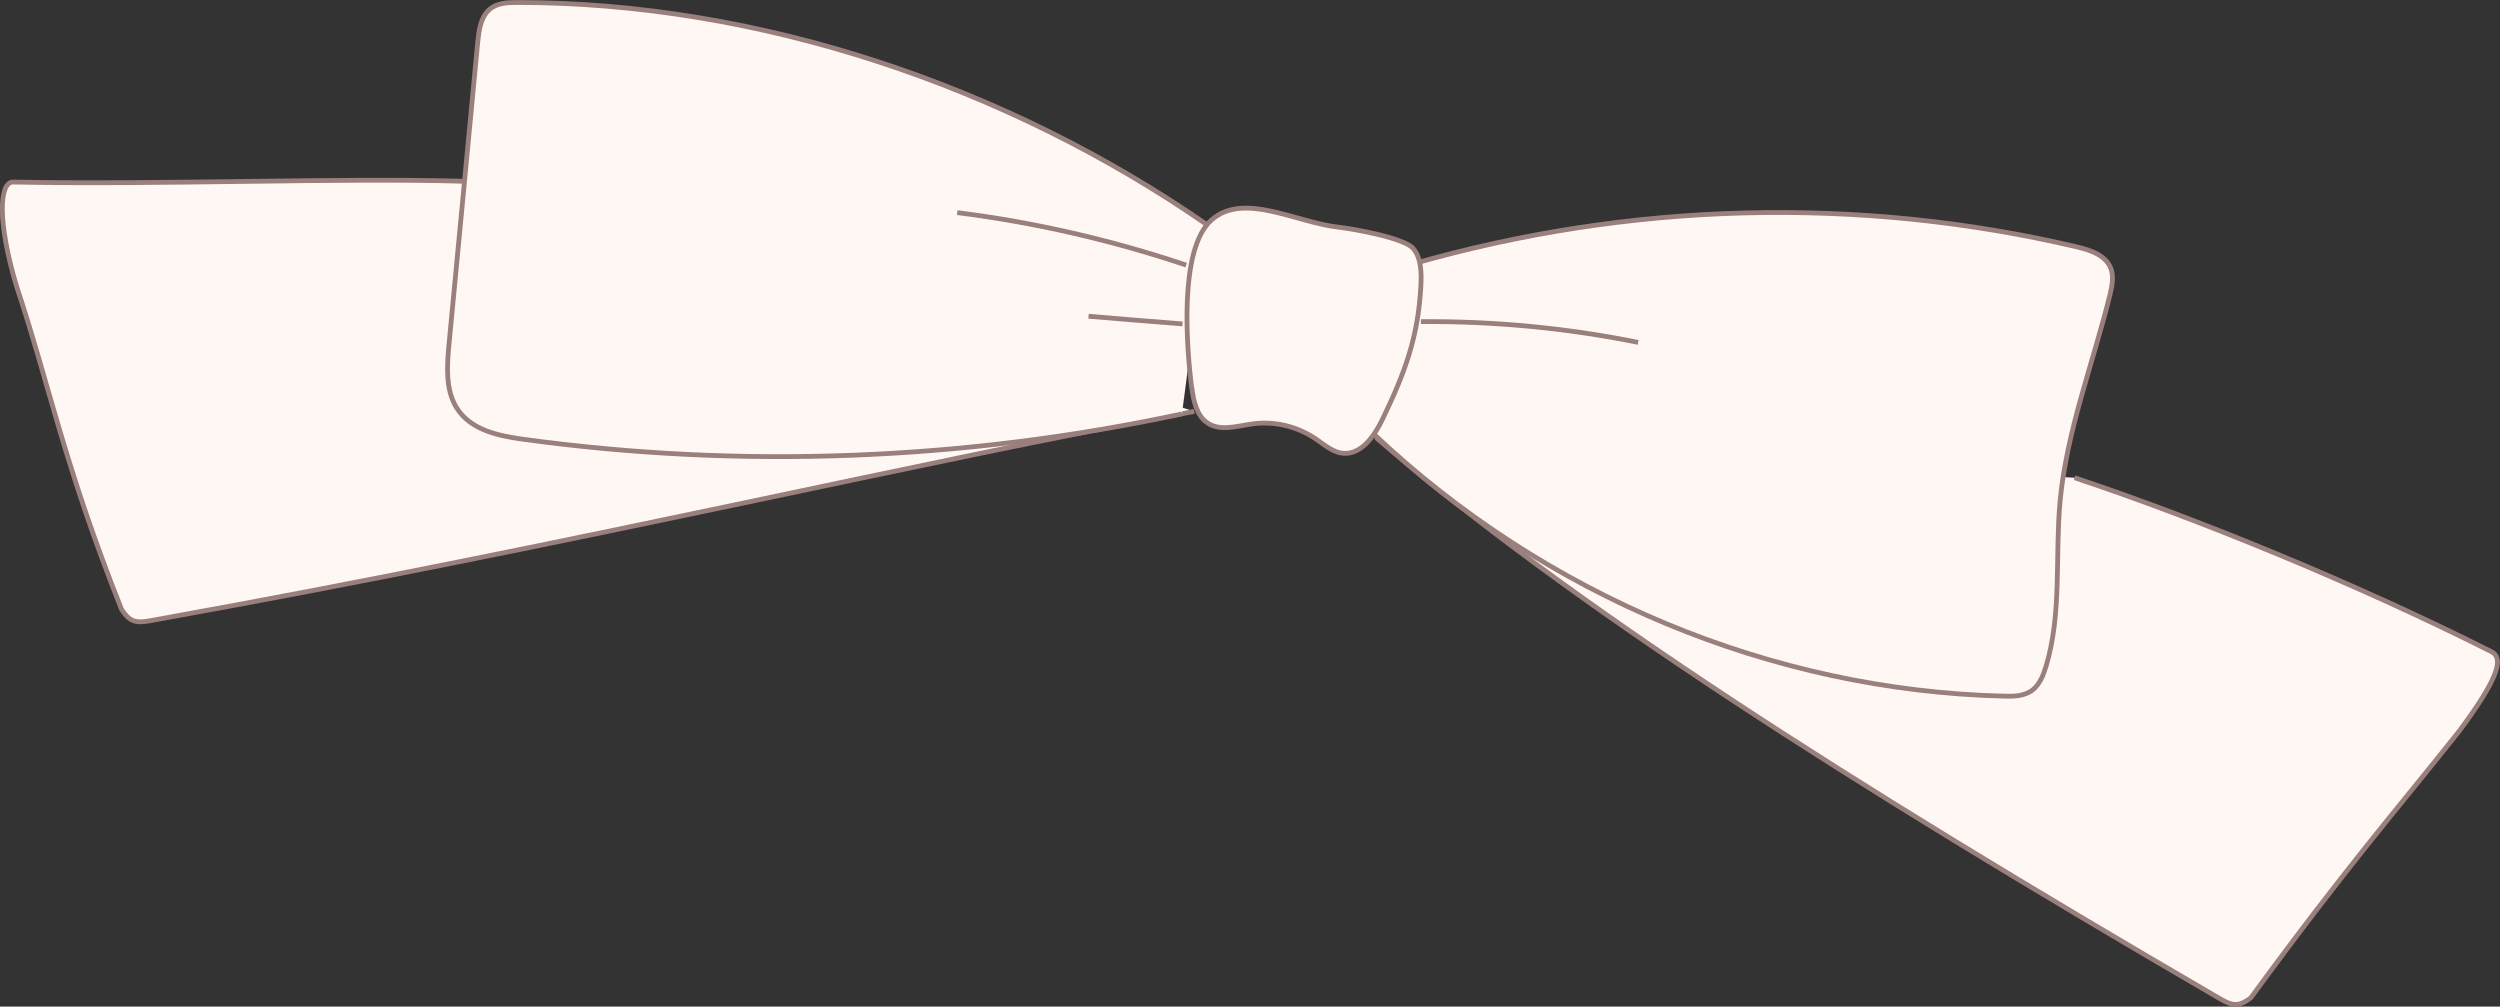 <?xml version="1.0" encoding="UTF-8"?><svg id="_レイヤー_2" xmlns="http://www.w3.org/2000/svg" viewBox="0 0 130.04 52.36"><rect x="0" y="0" width="130.04" height="52.36" fill="#333333" stroke="none"/><defs><style>.cls-1{fill:#fff7f4;}.cls-1,.cls-2{stroke:#9a807d;stroke-miterlimit:10;stroke-width:.25px;}.cls-2{fill:none;}</style></defs><g id="_装飾"><path class="cls-1" d="M24.19,9.43c-6.65-.19-15.7.19-23.51.04-.72-.01-.83,2.07.19,5.45,1.66,4.97,2.45,9.23,5.45,16.77.51.79.86.72,1.86.53,21.77-3.92,40.14-8.32,53.94-10.82"/><path class="cls-1" d="M107.91,24.85c6.31,2.1,14.62,5.49,21.67,9.04.64.32.47,1.27-1.64,4.11-3.26,4.11-5.86,7.06-10.86,13.9-.75.57-1.05.38-1.93-.14-19.12-11.13-33.44-20.31-43.58-29"/><path class="cls-1" d="M73.42,13.75c11.32-3.26,23.31-3.57,34.64-.9.71.17,1.53.45,1.76,1.18.13.42.03.88-.07,1.31-.88,3.57-2.24,7.04-2.59,10.7-.27,2.88.1,5.84-.73,8.61-.14.46-.33.94-.69,1.23-.43.34-1,.35-1.53.33-12.05-.3-23.85-5.22-32.77-13.65"/><path class="cls-1" d="M62.77,11.68C52.36,4.47,39.45.12,26.9.13c-.51,0-1.06.02-1.46.38-.44.4-.53,1.07-.59,1.68-.5,5.22-.99,10.45-1.49,15.67-.11,1.15-.2,2.4.39,3.35.72,1.16,2.17,1.46,3.47,1.64,11.34,1.55,22.96,1.1,34.26-1.32"/><path class="cls-1" d="M61.99,20.15c.09.69.25,1.45.79,1.83.66.48,1.56.18,2.36.07,1.14-.16,2.31.12,3.27.76.48.32.94.75,1.51.77.91.04,1.58-.91,2-1.79,1.17-2.43,1.85-4.26,1.99-6.96.03-.66.02-1.39-.39-1.89-.46-.57-3.17-1.04-3.88-1.12-2.26-.25-4.95-1.86-6.63-.37-1.71,1.52-1.28,6.68-1.03,8.69Z"/><path class="cls-2" d="M61.7,13.79c-3.87-1.3-7.86-2.22-11.91-2.73"/><path class="cls-2" d="M61.51,16.85c-1.63-.13-3.26-.26-4.89-.4"/><path class="cls-2" d="M73.91,16.73c3.79-.03,7.59.33,11.3,1.08"/></g></svg>